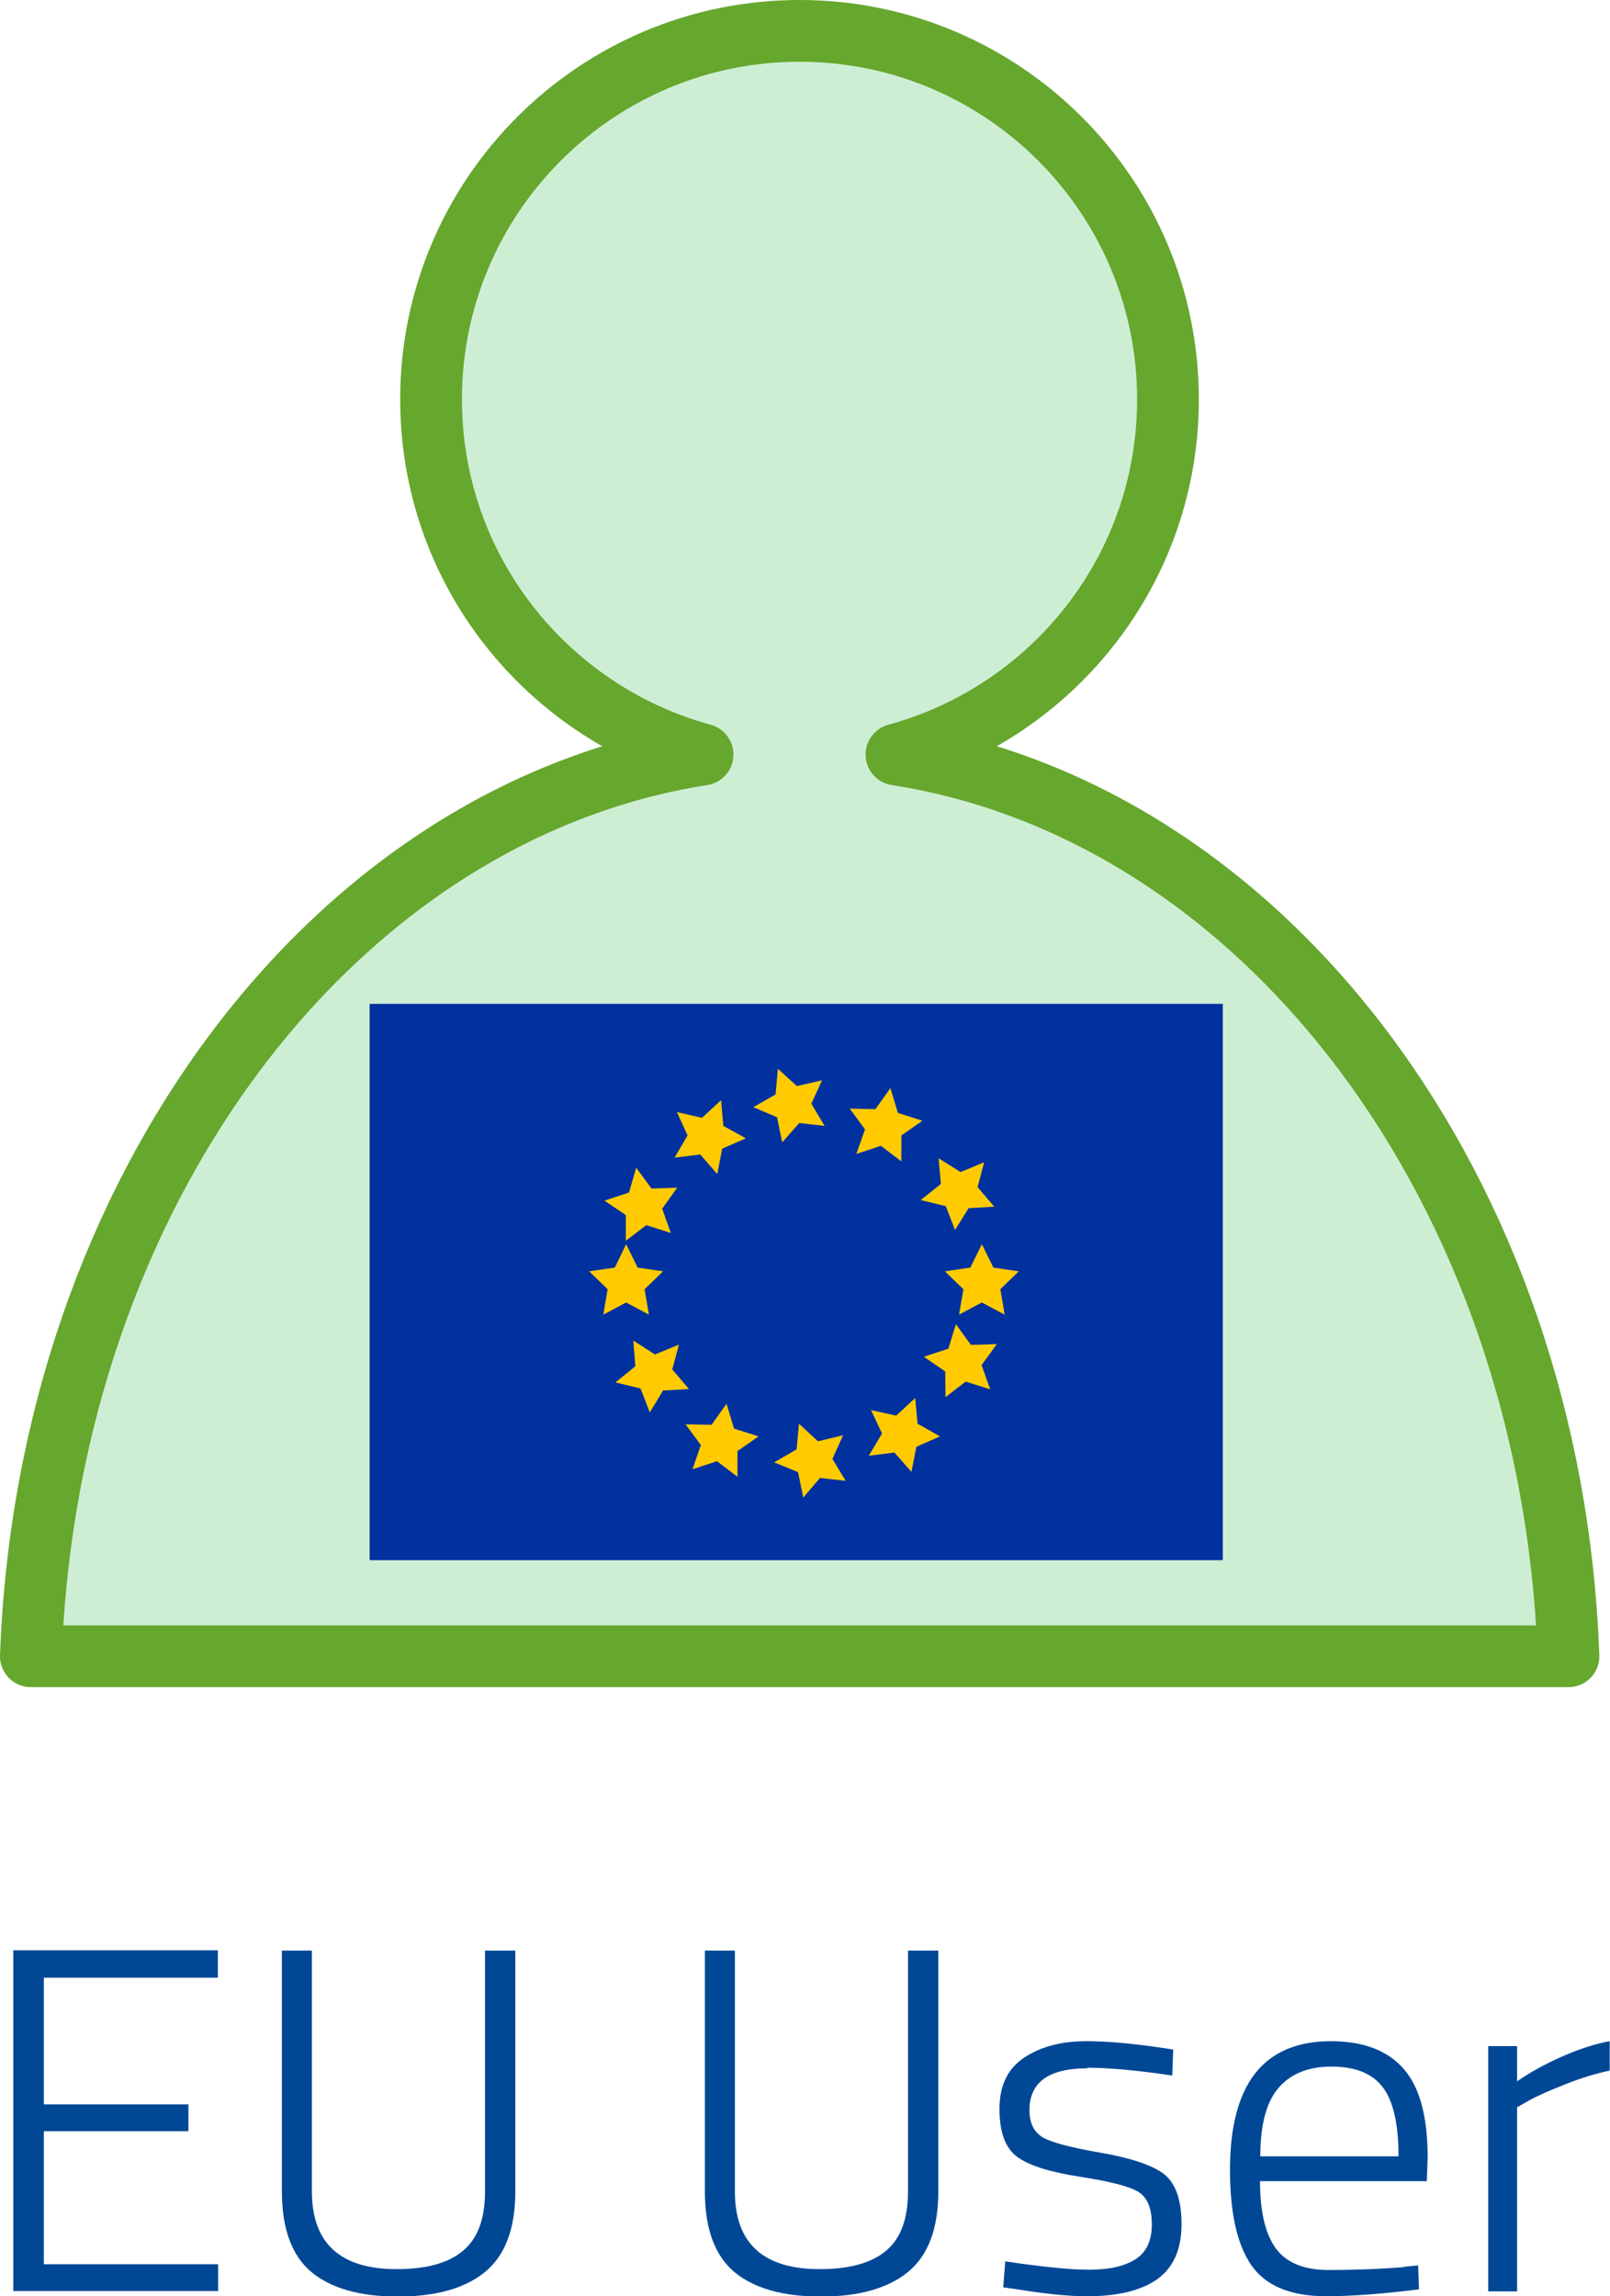 <?xml version="1.0" encoding="UTF-8"?><svg id="Livello_2" xmlns="http://www.w3.org/2000/svg" viewBox="0 0 55.8 79.58"><defs><style>.cls-1{fill:#ceeed4;stroke:#66a72e;stroke-linecap:round;stroke-linejoin:round;stroke-width:2.14px;}.cls-2{fill:#ffcb00;}.cls-2,.cls-3,.cls-4{stroke-width:0px;}.cls-3{fill:#00319f;}.cls-4{fill:#004895;}</style></defs><g id="Layer_1"><path class="cls-1" d="m31.07,26.15c5.42-1.48,9.41-6.42,9.41-12.31,0-7.05-5.72-12.77-12.77-12.77s-12.77,5.72-12.77,12.77c0,5.89,3.99,10.83,9.41,12.31C11.61,28.14,1.66,41.24,1.07,57.4h53.29c-.58-16.16-10.54-29.27-23.29-31.25Z"/><rect class="cls-3" x="12.81" y="34.79" width="29.57" height="19.28"/><polygon class="cls-2" points="21.7 43.12 22.1 43.93 22.98 44.06 22.34 44.68 22.49 45.56 21.7 45.14 20.91 45.56 21.06 44.68 20.42 44.06 21.31 43.93 21.7 43.12"/><polygon class="cls-2" points="34.03 43.12 34.43 43.93 35.31 44.06 34.67 44.68 34.82 45.56 34.03 45.14 33.24 45.56 33.39 44.68 32.75 44.06 33.63 43.93 34.03 43.12"/><polygon class="cls-2" points="21.95 46.46 22.7 46.94 23.53 46.6 23.3 47.46 23.88 48.14 22.98 48.19 22.52 48.95 22.2 48.12 21.33 47.91 22.02 47.35 21.95 46.46"/><polygon class="cls-2" points="32.53 40.14 33.29 40.62 34.11 40.28 33.88 41.14 34.46 41.82 33.57 41.87 33.1 42.63 32.78 41.8 31.91 41.59 32.61 41.03 32.53 40.14"/><polygon class="cls-2" points="23.76 49.36 24.66 49.38 25.18 48.65 25.44 49.51 26.29 49.78 25.56 50.29 25.56 51.18 24.85 50.64 24 50.92 24.29 50.08 23.76 49.36"/><polygon class="cls-2" points="29.45 38.42 30.34 38.44 30.86 37.71 31.12 38.57 31.97 38.84 31.24 39.35 31.24 40.25 30.53 39.71 29.68 39.99 29.98 39.14 29.45 38.42"/><polygon class="cls-2" points="26.83 50.68 27.61 50.23 27.69 49.34 28.35 49.95 29.22 49.74 28.85 50.56 29.31 51.32 28.42 51.22 27.84 51.9 27.66 51.02 26.83 50.68"/><polygon class="cls-2" points="26.11 38.37 26.88 37.93 26.96 37.04 27.62 37.64 28.49 37.44 28.12 38.25 28.58 39.02 27.7 38.92 27.11 39.59 26.93 38.72 26.11 38.37"/><polygon class="cls-2" points="30.11 50.45 30.57 49.68 30.19 48.87 31.06 49.06 31.72 48.45 31.8 49.34 32.58 49.78 31.76 50.14 31.59 51.01 31 50.34 30.11 50.45"/><polygon class="cls-2" points="23.38 40.12 23.83 39.35 23.46 38.54 24.33 38.74 24.99 38.13 25.07 39.02 25.85 39.45 25.03 39.81 24.86 40.69 24.27 40.01 23.38 40.12"/><polygon class="cls-2" points="32.77 48.42 32.76 47.53 32.02 47.02 32.87 46.74 33.13 45.89 33.65 46.61 34.55 46.58 34.02 47.31 34.32 48.15 33.47 47.88 32.77 48.42"/><polygon class="cls-2" points="21.69 43 21.69 42.11 20.95 41.61 21.8 41.33 22.05 40.47 22.58 41.19 23.47 41.16 22.95 41.89 23.25 42.73 22.4 42.46 21.69 43"/><path class="cls-4" d="m.46,79.41v-11.82h7.09v.95H1.52v4.39h5.01v.93H1.52v4.61h6.04v.93H.46Z"/><path class="cls-4" d="m10.81,75.95c0,1.79.98,2.69,2.94,2.69,1.02,0,1.79-.21,2.29-.63.51-.42.77-1.1.77-2.06v-8.35h1.05v8.35c0,1.28-.35,2.21-1.04,2.78s-1.7.86-3.03.86-2.33-.29-3.01-.86c-.67-.57-1.01-1.5-1.01-2.78v-8.35h1.04v8.35Z"/><path class="cls-4" d="m25.47,75.95c0,1.79.98,2.69,2.94,2.69,1.02,0,1.79-.21,2.29-.63.51-.42.77-1.1.77-2.06v-8.35h1.05v8.35c0,1.28-.35,2.21-1.04,2.78s-1.7.86-3.03.86-2.33-.29-3.01-.86c-.67-.57-1.01-1.5-1.01-2.78v-8.35h1.04v8.35Z"/><path class="cls-4" d="m37.69,71.68c-1.34,0-2.01.48-2.01,1.45,0,.44.15.75.44.93.29.18.96.36,2,.54s1.77.42,2.19.72c.42.31.64.89.64,1.76s-.28,1.5-.83,1.9c-.56.4-1.37.6-2.45.6-.62,0-1.43-.08-2.41-.24l-.49-.07.07-.9c1.27.19,2.24.29,2.92.29s1.21-.12,1.59-.36c.38-.24.57-.64.57-1.21s-.16-.94-.47-1.13c-.31-.19-.98-.36-2.01-.52-1.03-.16-1.75-.38-2.17-.68s-.63-.85-.63-1.67.29-1.41.87-1.79,1.29-.56,2.14-.56c.68,0,1.53.07,2.55.22l.46.07-.03.9c-1.21-.18-2.19-.27-2.94-.27Z"/><path class="cls-4" d="m48.64,78.56l.51-.05.03.83c-1.28.16-2.36.24-3.25.24-1.22-.01-2.08-.37-2.57-1.09s-.73-1.81-.73-3.3c0-2.97,1.17-4.45,3.5-4.45,1.12,0,1.96.32,2.52.96.56.64.83,1.66.83,3.07l-.03.82h-5.78c0,1.04.18,1.82.54,2.32.36.5.97.76,1.84.76s1.73-.03,2.59-.1Zm-4.96-3.83h4.79c0-1.12-.18-1.92-.55-2.4-.37-.48-.96-.71-1.77-.71s-1.42.25-1.84.74c-.42.49-.63,1.28-.63,2.37Z"/><path class="cls-4" d="m51.58,79.41v-8.5h1v1.22c.42-.29.93-.58,1.54-.85s1.17-.45,1.67-.54v1.02c-.49.1-1,.26-1.53.47-.53.21-.95.39-1.24.55l-.44.25v6.38h-1Z"/></g></svg>